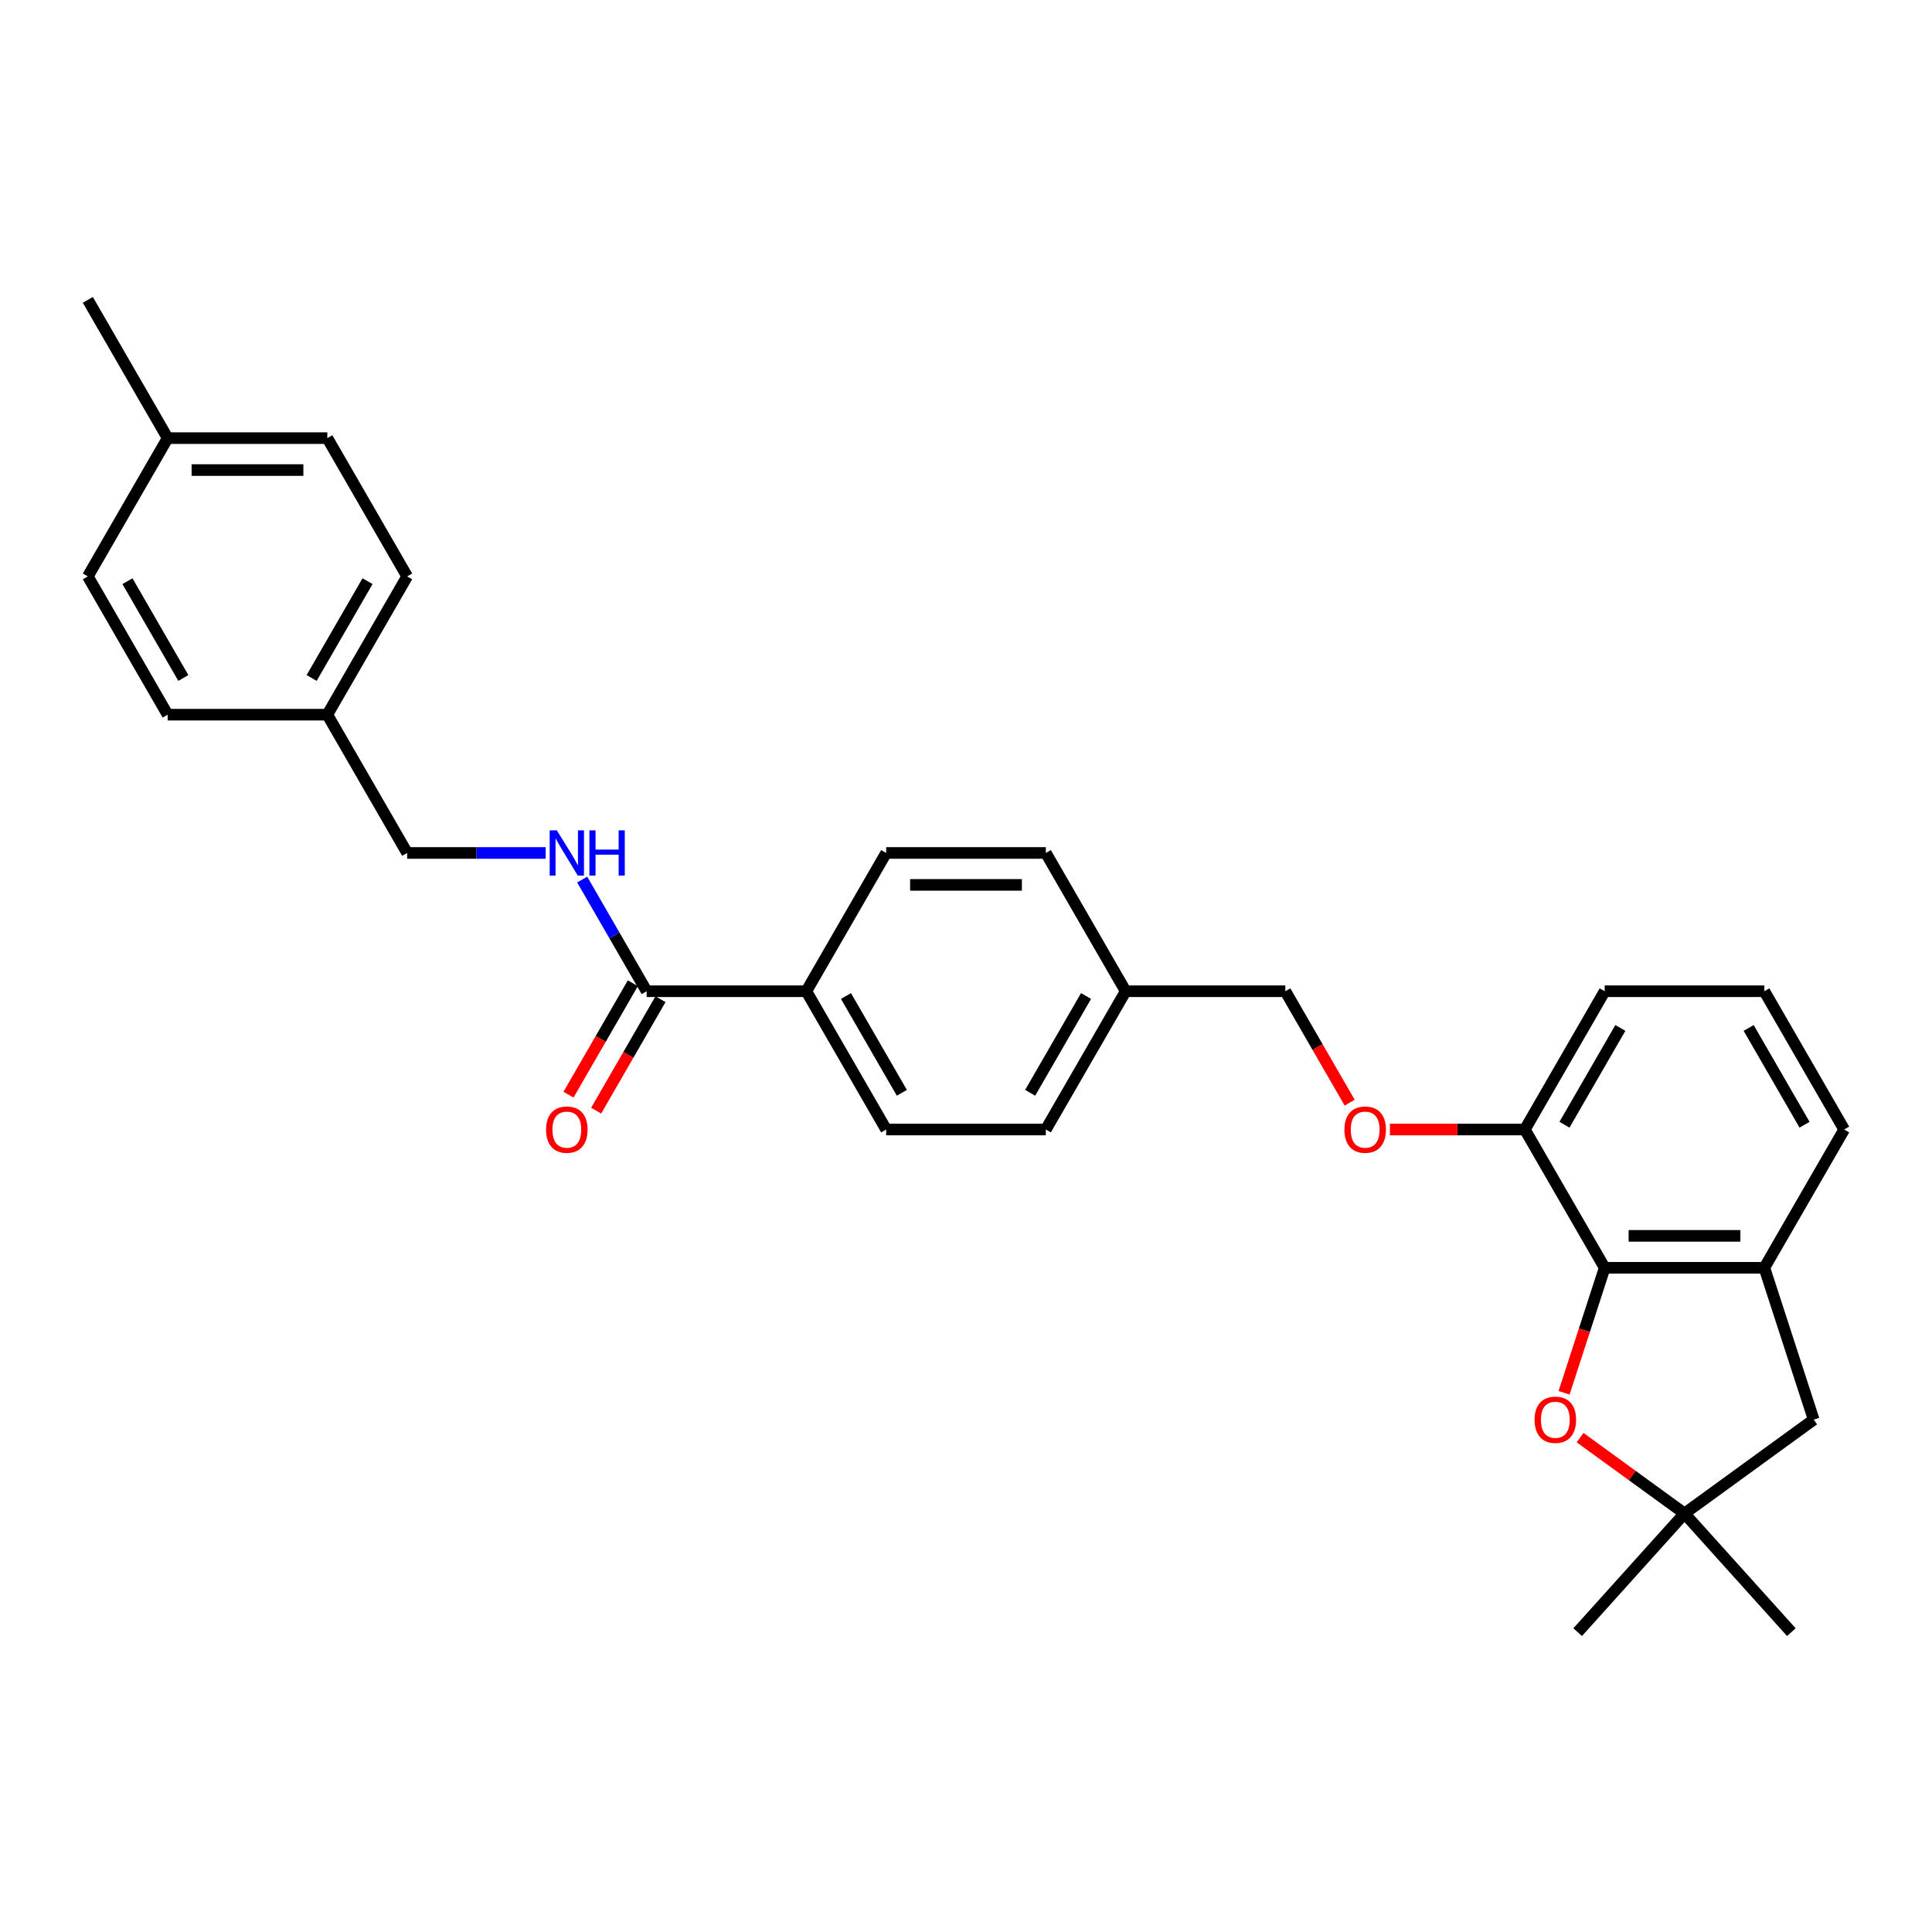 <?xml version='1.0' encoding='iso-8859-1'?>
<svg version='1.1' baseProfile='full'
              xmlns='http://www.w3.org/2000/svg'
                      xmlns:rdkit='http://www.rdkit.org/xml'
                      xmlns:xlink='http://www.w3.org/1999/xlink'
                  xml:space='preserve'
width='1000px' height='1000px' viewBox='0 0 1000 1000'>
<!-- END OF HEADER -->
<rect style='opacity:1.0;fill:#FFFFFF;stroke:none' width='1000' height='1000' x='0' y='0'> </rect>
<path class='bond-0' d='M 830.579,656.206 L 820.068,688.556' style='fill:none;fill-rule:evenodd;stroke:#000000;stroke-width:6px;stroke-linecap:butt;stroke-linejoin:miter;stroke-opacity:1' />
<path class='bond-0' d='M 820.068,688.556 L 809.557,720.905' style='fill:none;fill-rule:evenodd;stroke:#FF0000;stroke-width:6px;stroke-linecap:butt;stroke-linejoin:miter;stroke-opacity:1' />
<path class='bond-2' d='M 830.579,656.206 L 913.223,656.206' style='fill:none;fill-rule:evenodd;stroke:#000000;stroke-width:6px;stroke-linecap:butt;stroke-linejoin:miter;stroke-opacity:1' />
<path class='bond-2' d='M 842.975,639.677 L 900.826,639.677' style='fill:none;fill-rule:evenodd;stroke:#000000;stroke-width:6px;stroke-linecap:butt;stroke-linejoin:miter;stroke-opacity:1' />
<path class='bond-7' d='M 830.579,656.206 L 789.256,584.634' style='fill:none;fill-rule:evenodd;stroke:#000000;stroke-width:6px;stroke-linecap:butt;stroke-linejoin:miter;stroke-opacity:1' />
<path class='bond-3' d='M 817.85,744.113 L 844.875,763.748' style='fill:none;fill-rule:evenodd;stroke:#FF0000;stroke-width:6px;stroke-linecap:butt;stroke-linejoin:miter;stroke-opacity:1' />
<path class='bond-3' d='M 844.875,763.748 L 871.901,783.383' style='fill:none;fill-rule:evenodd;stroke:#000000;stroke-width:6px;stroke-linecap:butt;stroke-linejoin:miter;stroke-opacity:1' />
<path class='bond-1' d='M 334.711,513.062 L 417.355,513.062' style='fill:none;fill-rule:evenodd;stroke:#000000;stroke-width:6px;stroke-linecap:butt;stroke-linejoin:miter;stroke-opacity:1' />
<path class='bond-4' d='M 334.711,513.062 L 318.024,484.16' style='fill:none;fill-rule:evenodd;stroke:#000000;stroke-width:6px;stroke-linecap:butt;stroke-linejoin:miter;stroke-opacity:1' />
<path class='bond-4' d='M 318.024,484.16 L 301.338,455.258' style='fill:none;fill-rule:evenodd;stroke:#0000FF;stroke-width:6px;stroke-linecap:butt;stroke-linejoin:miter;stroke-opacity:1' />
<path class='bond-9' d='M 327.554,508.929 L 310.905,537.765' style='fill:none;fill-rule:evenodd;stroke:#000000;stroke-width:6px;stroke-linecap:butt;stroke-linejoin:miter;stroke-opacity:1' />
<path class='bond-9' d='M 310.905,537.765 L 294.257,566.601' style='fill:none;fill-rule:evenodd;stroke:#FF0000;stroke-width:6px;stroke-linecap:butt;stroke-linejoin:miter;stroke-opacity:1' />
<path class='bond-9' d='M 341.868,517.194 L 325.22,546.03' style='fill:none;fill-rule:evenodd;stroke:#000000;stroke-width:6px;stroke-linecap:butt;stroke-linejoin:miter;stroke-opacity:1' />
<path class='bond-9' d='M 325.22,546.03 L 308.571,574.865' style='fill:none;fill-rule:evenodd;stroke:#FF0000;stroke-width:6px;stroke-linecap:butt;stroke-linejoin:miter;stroke-opacity:1' />
<path class='bond-5' d='M 913.223,656.206 L 938.762,734.806' style='fill:none;fill-rule:evenodd;stroke:#000000;stroke-width:6px;stroke-linecap:butt;stroke-linejoin:miter;stroke-opacity:1' />
<path class='bond-23' d='M 913.223,656.206 L 954.545,584.634' style='fill:none;fill-rule:evenodd;stroke:#000000;stroke-width:6px;stroke-linecap:butt;stroke-linejoin:miter;stroke-opacity:1' />
<path class='bond-24' d='M 871.901,783.383 L 816.601,844.8' style='fill:none;fill-rule:evenodd;stroke:#000000;stroke-width:6px;stroke-linecap:butt;stroke-linejoin:miter;stroke-opacity:1' />
<path class='bond-25' d='M 871.901,783.383 L 927.201,844.8' style='fill:none;fill-rule:evenodd;stroke:#000000;stroke-width:6px;stroke-linecap:butt;stroke-linejoin:miter;stroke-opacity:1' />
<path class='bond-29' d='M 871.901,783.383 L 938.762,734.806' style='fill:none;fill-rule:evenodd;stroke:#000000;stroke-width:6px;stroke-linecap:butt;stroke-linejoin:miter;stroke-opacity:1' />
<path class='bond-12' d='M 282.446,441.489 L 246.595,441.489' style='fill:none;fill-rule:evenodd;stroke:#0000FF;stroke-width:6px;stroke-linecap:butt;stroke-linejoin:miter;stroke-opacity:1' />
<path class='bond-12' d='M 246.595,441.489 L 210.744,441.489' style='fill:none;fill-rule:evenodd;stroke:#000000;stroke-width:6px;stroke-linecap:butt;stroke-linejoin:miter;stroke-opacity:1' />
<path class='bond-6' d='M 417.355,513.062 L 458.678,584.634' style='fill:none;fill-rule:evenodd;stroke:#000000;stroke-width:6px;stroke-linecap:butt;stroke-linejoin:miter;stroke-opacity:1' />
<path class='bond-6' d='M 437.868,515.533 L 466.794,565.634' style='fill:none;fill-rule:evenodd;stroke:#000000;stroke-width:6px;stroke-linecap:butt;stroke-linejoin:miter;stroke-opacity:1' />
<path class='bond-31' d='M 417.355,513.062 L 458.678,441.489' style='fill:none;fill-rule:evenodd;stroke:#000000;stroke-width:6px;stroke-linecap:butt;stroke-linejoin:miter;stroke-opacity:1' />
<path class='bond-8' d='M 789.256,584.634 L 754.339,584.634' style='fill:none;fill-rule:evenodd;stroke:#000000;stroke-width:6px;stroke-linecap:butt;stroke-linejoin:miter;stroke-opacity:1' />
<path class='bond-8' d='M 754.339,584.634 L 719.421,584.634' style='fill:none;fill-rule:evenodd;stroke:#FF0000;stroke-width:6px;stroke-linecap:butt;stroke-linejoin:miter;stroke-opacity:1' />
<path class='bond-27' d='M 789.256,584.634 L 830.579,513.062' style='fill:none;fill-rule:evenodd;stroke:#000000;stroke-width:6px;stroke-linecap:butt;stroke-linejoin:miter;stroke-opacity:1' />
<path class='bond-27' d='M 809.769,582.163 L 838.695,532.062' style='fill:none;fill-rule:evenodd;stroke:#000000;stroke-width:6px;stroke-linecap:butt;stroke-linejoin:miter;stroke-opacity:1' />
<path class='bond-13' d='M 698.586,570.733 L 681.938,541.897' style='fill:none;fill-rule:evenodd;stroke:#FF0000;stroke-width:6px;stroke-linecap:butt;stroke-linejoin:miter;stroke-opacity:1' />
<path class='bond-13' d='M 681.938,541.897 L 665.289,513.062' style='fill:none;fill-rule:evenodd;stroke:#000000;stroke-width:6px;stroke-linecap:butt;stroke-linejoin:miter;stroke-opacity:1' />
<path class='bond-10' d='M 458.678,441.489 L 541.322,441.489' style='fill:none;fill-rule:evenodd;stroke:#000000;stroke-width:6px;stroke-linecap:butt;stroke-linejoin:miter;stroke-opacity:1' />
<path class='bond-10' d='M 471.074,458.018 L 528.926,458.018' style='fill:none;fill-rule:evenodd;stroke:#000000;stroke-width:6px;stroke-linecap:butt;stroke-linejoin:miter;stroke-opacity:1' />
<path class='bond-11' d='M 458.678,584.634 L 541.322,584.634' style='fill:none;fill-rule:evenodd;stroke:#000000;stroke-width:6px;stroke-linecap:butt;stroke-linejoin:miter;stroke-opacity:1' />
<path class='bond-15' d='M 210.744,441.489 L 169.421,369.917' style='fill:none;fill-rule:evenodd;stroke:#000000;stroke-width:6px;stroke-linecap:butt;stroke-linejoin:miter;stroke-opacity:1' />
<path class='bond-14' d='M 665.289,513.062 L 582.645,513.062' style='fill:none;fill-rule:evenodd;stroke:#000000;stroke-width:6px;stroke-linecap:butt;stroke-linejoin:miter;stroke-opacity:1' />
<path class='bond-16' d='M 582.645,513.062 L 541.322,441.489' style='fill:none;fill-rule:evenodd;stroke:#000000;stroke-width:6px;stroke-linecap:butt;stroke-linejoin:miter;stroke-opacity:1' />
<path class='bond-17' d='M 582.645,513.062 L 541.322,584.634' style='fill:none;fill-rule:evenodd;stroke:#000000;stroke-width:6px;stroke-linecap:butt;stroke-linejoin:miter;stroke-opacity:1' />
<path class='bond-17' d='M 562.132,515.533 L 533.206,565.634' style='fill:none;fill-rule:evenodd;stroke:#000000;stroke-width:6px;stroke-linecap:butt;stroke-linejoin:miter;stroke-opacity:1' />
<path class='bond-19' d='M 169.421,369.917 L 86.777,369.917' style='fill:none;fill-rule:evenodd;stroke:#000000;stroke-width:6px;stroke-linecap:butt;stroke-linejoin:miter;stroke-opacity:1' />
<path class='bond-20' d='M 169.421,369.917 L 210.744,298.345' style='fill:none;fill-rule:evenodd;stroke:#000000;stroke-width:6px;stroke-linecap:butt;stroke-linejoin:miter;stroke-opacity:1' />
<path class='bond-20' d='M 161.305,350.917 L 190.231,300.816' style='fill:none;fill-rule:evenodd;stroke:#000000;stroke-width:6px;stroke-linecap:butt;stroke-linejoin:miter;stroke-opacity:1' />
<path class='bond-18' d='M 86.777,226.772 L 169.421,226.772' style='fill:none;fill-rule:evenodd;stroke:#000000;stroke-width:6px;stroke-linecap:butt;stroke-linejoin:miter;stroke-opacity:1' />
<path class='bond-18' d='M 99.174,243.301 L 157.025,243.301' style='fill:none;fill-rule:evenodd;stroke:#000000;stroke-width:6px;stroke-linecap:butt;stroke-linejoin:miter;stroke-opacity:1' />
<path class='bond-28' d='M 86.777,226.772 L 45.455,155.2' style='fill:none;fill-rule:evenodd;stroke:#000000;stroke-width:6px;stroke-linecap:butt;stroke-linejoin:miter;stroke-opacity:1' />
<path class='bond-32' d='M 86.777,226.772 L 45.455,298.345' style='fill:none;fill-rule:evenodd;stroke:#000000;stroke-width:6px;stroke-linecap:butt;stroke-linejoin:miter;stroke-opacity:1' />
<path class='bond-21' d='M 86.777,369.917 L 45.455,298.345' style='fill:none;fill-rule:evenodd;stroke:#000000;stroke-width:6px;stroke-linecap:butt;stroke-linejoin:miter;stroke-opacity:1' />
<path class='bond-21' d='M 94.893,350.917 L 65.967,300.816' style='fill:none;fill-rule:evenodd;stroke:#000000;stroke-width:6px;stroke-linecap:butt;stroke-linejoin:miter;stroke-opacity:1' />
<path class='bond-22' d='M 210.744,298.345 L 169.421,226.772' style='fill:none;fill-rule:evenodd;stroke:#000000;stroke-width:6px;stroke-linecap:butt;stroke-linejoin:miter;stroke-opacity:1' />
<path class='bond-30' d='M 954.545,584.634 L 913.223,513.062' style='fill:none;fill-rule:evenodd;stroke:#000000;stroke-width:6px;stroke-linecap:butt;stroke-linejoin:miter;stroke-opacity:1' />
<path class='bond-30' d='M 934.033,582.163 L 905.107,532.062' style='fill:none;fill-rule:evenodd;stroke:#000000;stroke-width:6px;stroke-linecap:butt;stroke-linejoin:miter;stroke-opacity:1' />
<path class='bond-26' d='M 913.223,513.062 L 830.579,513.062' style='fill:none;fill-rule:evenodd;stroke:#000000;stroke-width:6px;stroke-linecap:butt;stroke-linejoin:miter;stroke-opacity:1' />
<path  class='atom-1' d='M 794.296 734.872
Q 794.296 729.252, 797.073 726.112
Q 799.85 722.971, 805.04 722.971
Q 810.23 722.971, 813.007 726.112
Q 815.784 729.252, 815.784 734.872
Q 815.784 740.558, 812.974 743.798
Q 810.164 747.004, 805.04 747.004
Q 799.883 747.004, 797.073 743.798
Q 794.296 740.591, 794.296 734.872
M 805.04 744.36
Q 808.61 744.36, 810.528 741.98
Q 812.478 739.566, 812.478 734.872
Q 812.478 730.277, 810.528 727.963
Q 808.61 725.616, 805.04 725.616
Q 801.47 725.616, 799.519 727.93
Q 797.602 730.244, 797.602 734.872
Q 797.602 739.599, 799.519 741.98
Q 801.47 744.36, 805.04 744.36
' fill='#FF0000'/>
<path  class='atom-5' d='M 288.215 429.787
L 295.884 442.183
Q 296.645 443.407, 297.868 445.621
Q 299.091 447.836, 299.157 447.969
L 299.157 429.787
L 302.264 429.787
L 302.264 453.192
L 299.058 453.192
L 290.826 439.638
Q 289.868 438.051, 288.843 436.233
Q 287.851 434.415, 287.554 433.853
L 287.554 453.192
L 284.512 453.192
L 284.512 429.787
L 288.215 429.787
' fill='#0000FF'/>
<path  class='atom-5' d='M 305.074 429.787
L 308.248 429.787
L 308.248 439.737
L 320.215 439.737
L 320.215 429.787
L 323.388 429.787
L 323.388 453.192
L 320.215 453.192
L 320.215 442.382
L 308.248 442.382
L 308.248 453.192
L 305.074 453.192
L 305.074 429.787
' fill='#0000FF'/>
<path  class='atom-9' d='M 695.868 584.7
Q 695.868 579.08, 698.645 575.94
Q 701.421 572.799, 706.612 572.799
Q 711.802 572.799, 714.579 575.94
Q 717.355 579.08, 717.355 584.7
Q 717.355 590.386, 714.545 593.626
Q 711.736 596.832, 706.612 596.832
Q 701.455 596.832, 698.645 593.626
Q 695.868 590.419, 695.868 584.7
M 706.612 594.188
Q 710.182 594.188, 712.099 591.807
Q 714.05 589.394, 714.05 584.7
Q 714.05 580.105, 712.099 577.791
Q 710.182 575.444, 706.612 575.444
Q 703.041 575.444, 701.091 577.758
Q 699.174 580.072, 699.174 584.7
Q 699.174 589.427, 701.091 591.807
Q 703.041 594.188, 706.612 594.188
' fill='#FF0000'/>
<path  class='atom-10' d='M 282.645 584.7
Q 282.645 579.08, 285.421 575.94
Q 288.198 572.799, 293.388 572.799
Q 298.579 572.799, 301.355 575.94
Q 304.132 579.08, 304.132 584.7
Q 304.132 590.386, 301.322 593.626
Q 298.512 596.832, 293.388 596.832
Q 288.231 596.832, 285.421 593.626
Q 282.645 590.419, 282.645 584.7
M 293.388 594.188
Q 296.959 594.188, 298.876 591.807
Q 300.826 589.394, 300.826 584.7
Q 300.826 580.105, 298.876 577.791
Q 296.959 575.444, 293.388 575.444
Q 289.818 575.444, 287.868 577.758
Q 285.95 580.072, 285.95 584.7
Q 285.95 589.427, 287.868 591.807
Q 289.818 594.188, 293.388 594.188
' fill='#FF0000'/>
</svg>
